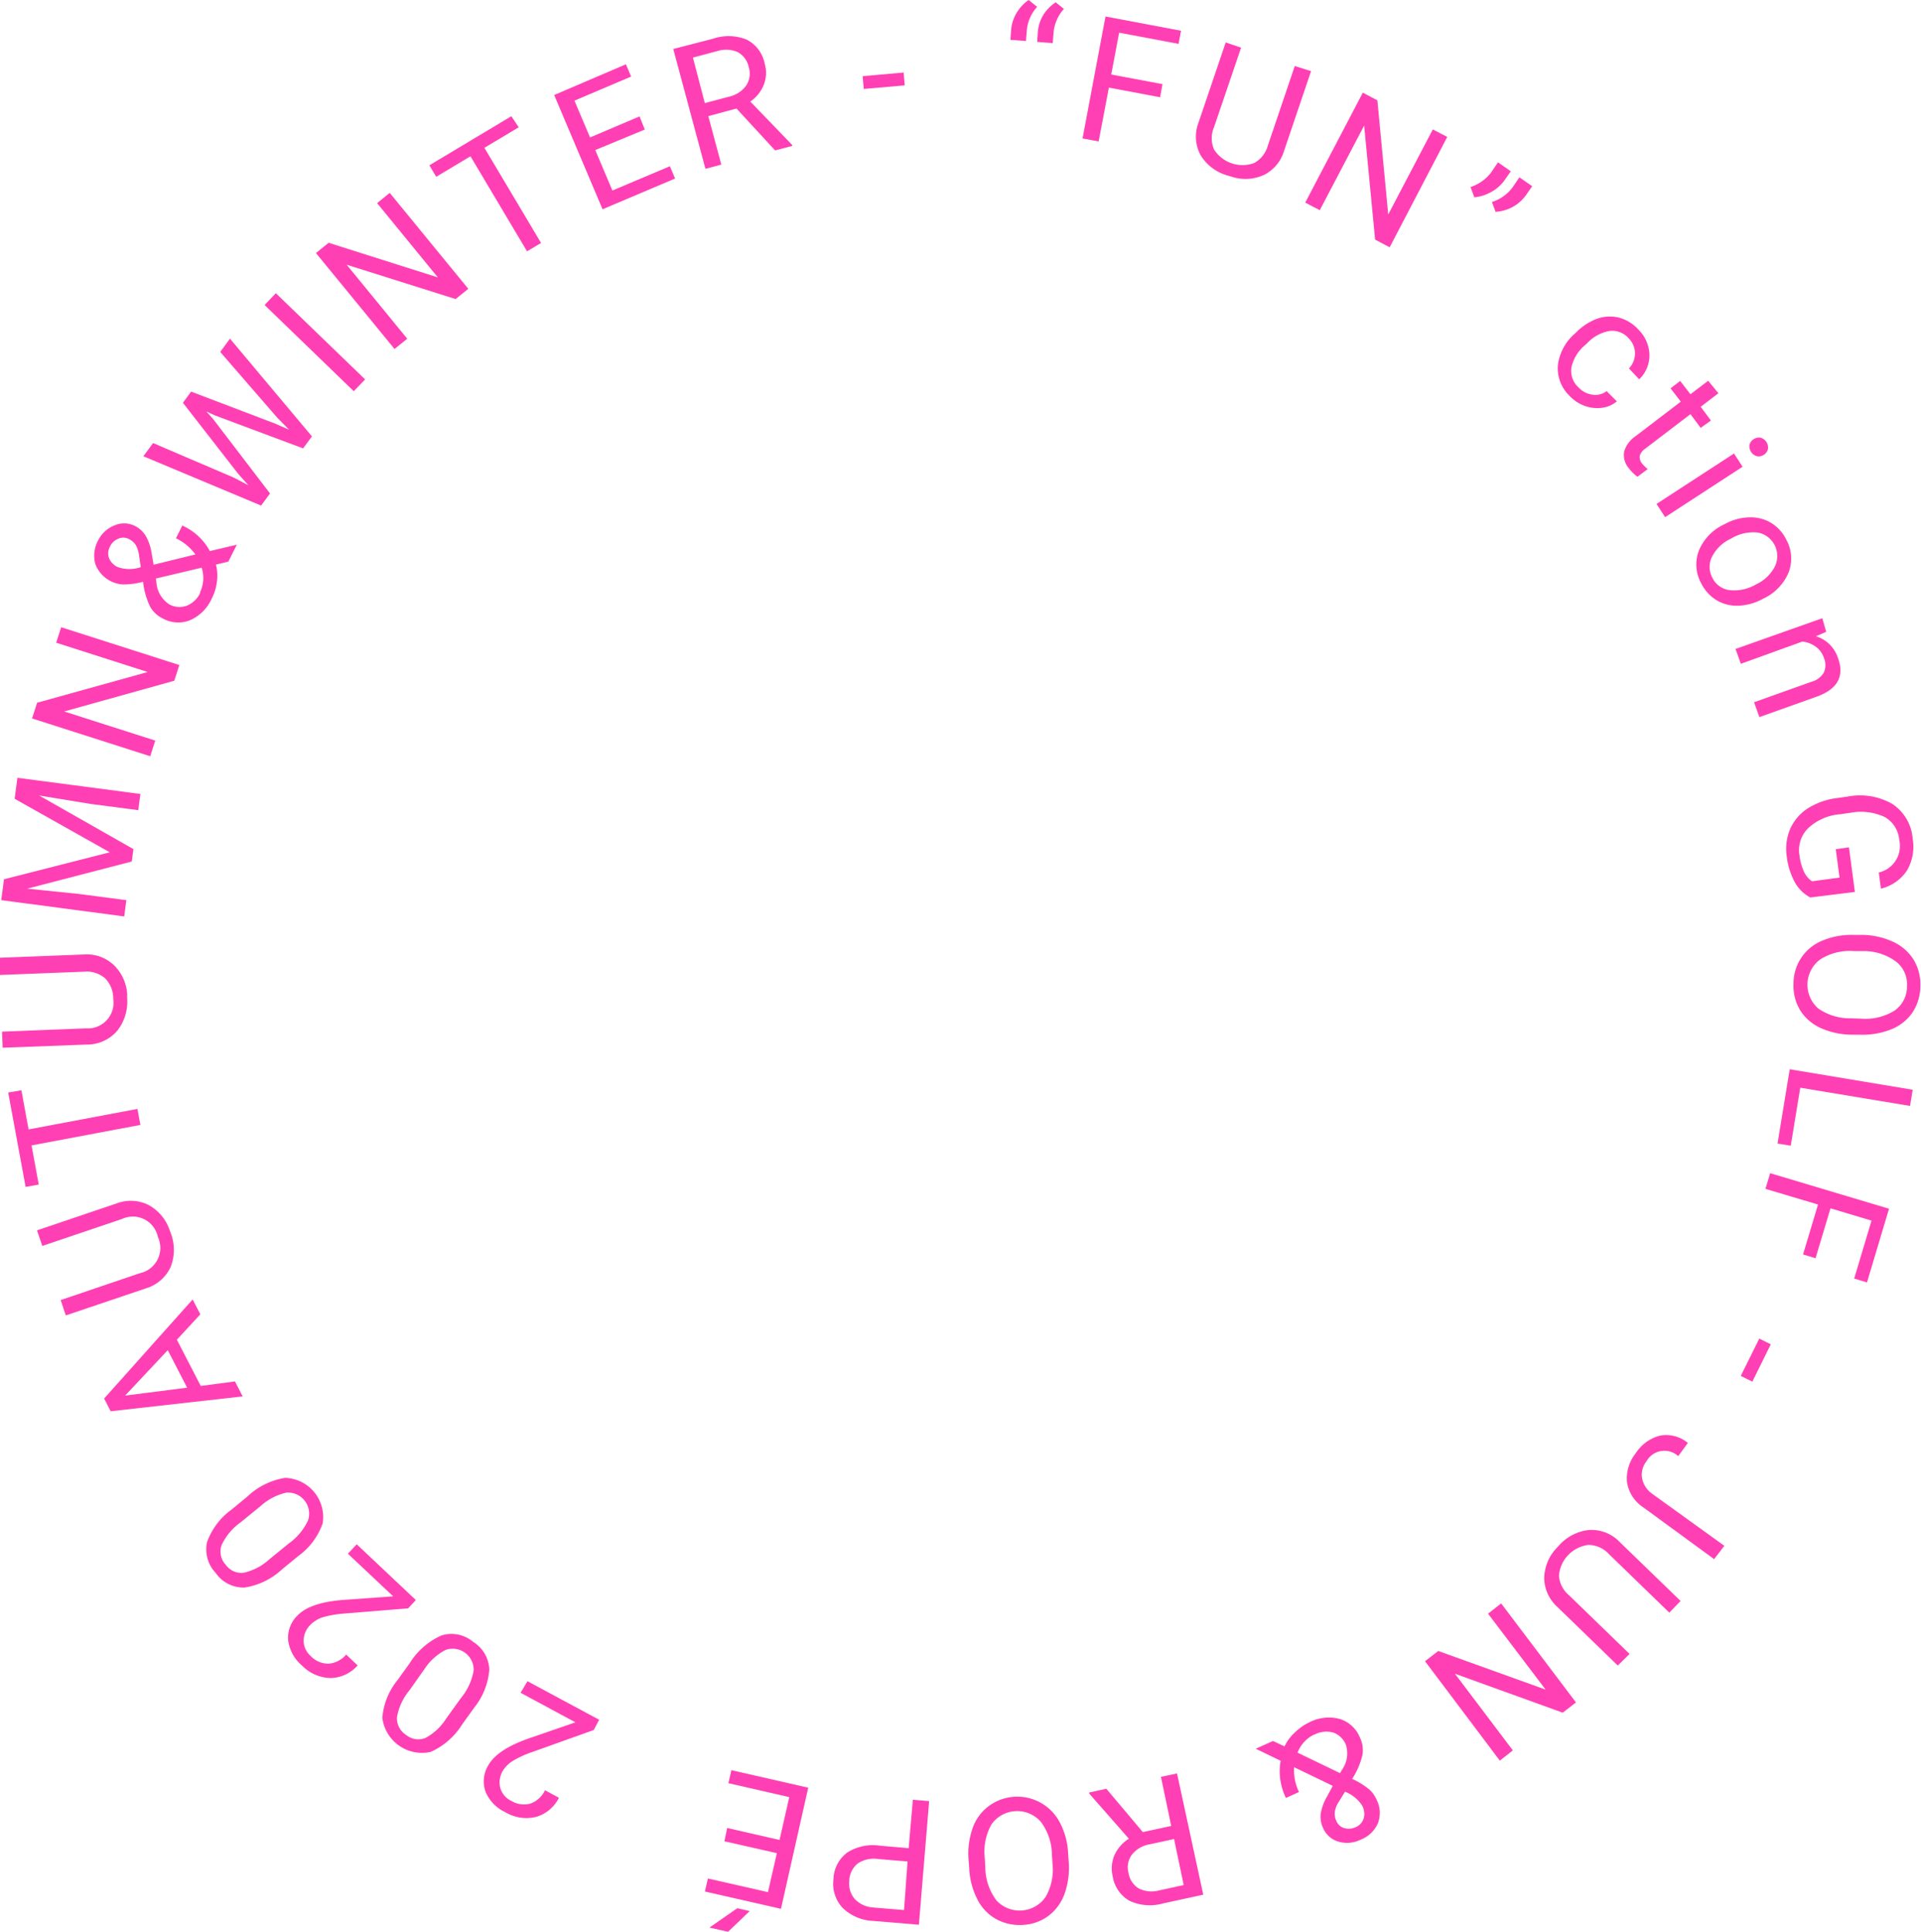 <svg id="レイヤー_1" data-name="レイヤー 1" xmlns="http://www.w3.org/2000/svg" viewBox="0 0 187.46 188.49"><defs><style>.cls-1{fill:#ff40b4;}</style></defs><path class="cls-1" d="M967.17,443.75l.83.67a3.88,3.88,0,0,0-1,2.21l-.09,1.12-1.52-.11.07-1A3.9,3.9,0,0,1,966,445,4.08,4.08,0,0,1,967.17,443.75Zm2.61.2.83.67a4,4,0,0,0-1,2.21l-.09,1.13-1.52-.12.07-1a3.78,3.78,0,0,1,.54-1.65A4.05,4.05,0,0,1,969.78,444Z" transform="translate(-866.79 -443.75)"/><path class="cls-1" d="M980,453.24l-5-.94-1,5.25-1.57-.29,2.24-11.9,7.37,1.39-.24,1.28-5.8-1.09-.77,4.08,5,.94Z" transform="translate(-866.79 -443.75)"/><path class="cls-1" d="M994.73,450.69l-2.64,7.8a3.85,3.85,0,0,1-1.92,2.31A4.33,4.33,0,0,1,987,461l-.4-.12a4.51,4.51,0,0,1-2.66-2,3.83,3.83,0,0,1-.19-3.18l2.65-7.81,1.5.51-2.64,7.76a2.74,2.74,0,0,0,0,2.17,3.29,3.29,0,0,0,3.91,1.33,2.76,2.76,0,0,0,1.34-1.7l2.63-7.77Z" transform="translate(-866.79 -443.75)"/><path class="cls-1" d="M1002.4,467.88l-1.42-.75L999.91,456l-4.33,8.26-1.42-.74,5.62-10.73,1.42.75,1.06,11.14,4.35-8.3,1.41.73Z" transform="translate(-866.79 -443.75)"/><path class="cls-1" d="M1010.66,463l-.37-1a4.13,4.13,0,0,0,2-1.41l.68-1,1.25.87-.62.89a3.85,3.85,0,0,1-1.29,1.13A4,4,0,0,1,1010.66,463Zm2.09,1.46-.37-1a4,4,0,0,0,2-1.41l.68-1,1.25.87-.62.89a3.91,3.91,0,0,1-1.28,1.13A4.05,4.05,0,0,1,1012.75,464.42Z" transform="translate(-866.79 -443.75)"/><path class="cls-1" d="M1020.84,481.56a2.22,2.22,0,0,0,1.35.7,1.76,1.76,0,0,0,1.38-.35l1,1a2.78,2.78,0,0,1-1.44.63,3.62,3.62,0,0,1-1.71-.19,3.84,3.84,0,0,1-1.49-1,3.7,3.7,0,0,1-1.11-3,4.85,4.85,0,0,1,1.7-3.09l.18-.18a5.57,5.57,0,0,1,2-1.25,3.71,3.71,0,0,1,2.11-.08,3.89,3.89,0,0,1,1.87,1.17,3.57,3.57,0,0,1,1.07,2.45,3.23,3.23,0,0,1-1,2.39l-1-1.06a2.13,2.13,0,0,0,.59-1.46,2.08,2.08,0,0,0-.6-1.46,2.14,2.14,0,0,0-1.86-.74,3.91,3.91,0,0,0-2.21,1.2l-.22.2a3.89,3.89,0,0,0-1.3,2.11A2.16,2.16,0,0,0,1020.84,481.56Z" transform="translate(-866.79 -443.75)"/><path class="cls-1" d="M1034.48,482.12l-1.73,1.32,1,1.34-1,.72-1-1.34-4.44,3.39a1.34,1.34,0,0,0-.51.68,1,1,0,0,0,.25.77,4.39,4.39,0,0,0,.53.52l-1,.75a4.51,4.51,0,0,1-.85-.84,2,2,0,0,1-.45-1.61,2.71,2.71,0,0,1,1.09-1.49l4.44-3.39-1-1.3.94-.72,1,1.3,1.73-1.32Z" transform="translate(-866.79 -443.75)"/><path class="cls-1" d="M1029.28,494.21l-.84-1.29L1036,488l.84,1.29Zm8.64-7.61a1,1,0,0,1,.65-.15,1,1,0,0,1,.74,1.14.93.93,0,0,1-.4.54.91.91,0,0,1-.65.14,1,1,0,0,1-.74-1.14A.94.94,0,0,1,1037.92,486.6Z" transform="translate(-866.79 -443.75)"/><path class="cls-1" d="M1035.15,494.86a5.14,5.14,0,0,1,2.35-.63,3.86,3.86,0,0,1,2.11.53,3.94,3.94,0,0,1,1.48,1.62,3.8,3.8,0,0,1,.24,3.23,4.94,4.94,0,0,1-2.49,2.56l-.09.05a5.39,5.39,0,0,1-2.33.63,3.84,3.84,0,0,1-2.11-.53,4,4,0,0,1-1.5-1.64,3.78,3.78,0,0,1-.23-3.22,4.88,4.88,0,0,1,2.47-2.55Zm.55,1.45a3.87,3.87,0,0,0-1.82,1.72,2.2,2.2,0,0,0,0,2.07,2.17,2.17,0,0,0,1.67,1.23,4.22,4.22,0,0,0,2.6-.56A3.86,3.86,0,0,0,1040,499a2.33,2.33,0,0,0-1.69-3.29A4.17,4.17,0,0,0,1035.7,496.31Z" transform="translate(-866.79 -443.75)"/><path class="cls-1" d="M1045,505.4l-1,.43a3.27,3.27,0,0,1,2.14,2.1q1,2.69-2.06,3.79l-5.6,2-.52-1.45,5.61-2a2,2,0,0,0,1.2-.9,1.8,1.8,0,0,0,0-1.44,2.19,2.19,0,0,0-.82-1.1,2.67,2.67,0,0,0-1.28-.48l-6,2.17-.52-1.45,8.47-3Z" transform="translate(-866.79 -443.75)"/><path class="cls-1" d="M1043.45,531.32a3.67,3.67,0,0,1-1.53-1.52,6.88,6.88,0,0,1-.77-2.49,4.93,4.93,0,0,1,.34-2.69,4.61,4.61,0,0,1,1.72-2,6.91,6.91,0,0,1,2.85-1l1-.14a6.36,6.36,0,0,1,4.37.7,4.43,4.43,0,0,1,2,3.36,4.62,4.62,0,0,1-.55,3.15,4.26,4.26,0,0,1-2.54,1.77l-.21-1.58a2.65,2.65,0,0,0,2-3.16,2.82,2.82,0,0,0-1.44-2.26,5.52,5.52,0,0,0-3.35-.4l-1,.14a5.15,5.15,0,0,0-3.09,1.35,3,3,0,0,0-.86,2.66,5.67,5.67,0,0,0,.41,1.53,2.4,2.4,0,0,0,.81,1l2.69-.36-.37-2.77,1.29-.18.58,4.35Z" transform="translate(-866.79 -443.75)"/><path class="cls-1" d="M1047.54,544.71a7.49,7.49,0,0,1-3.09-.66,4.54,4.54,0,0,1-2-1.74,4.59,4.59,0,0,1-.64-2.58,4.49,4.49,0,0,1,2.79-4.19,7.25,7.25,0,0,1,3-.57l.87,0a7.34,7.34,0,0,1,3.07.68,4.6,4.6,0,0,1,2,1.76,4.66,4.66,0,0,1,.65,2.55,4.72,4.72,0,0,1-.75,2.55,4.57,4.57,0,0,1-2.08,1.67,7.6,7.6,0,0,1-3.12.53Zm.82-1.57a5.43,5.43,0,0,0,3.32-.79,2.85,2.85,0,0,0,1.2-2.4,2.79,2.79,0,0,0-1.1-2.4,5.3,5.3,0,0,0-3.18-1l-.89,0a5.38,5.38,0,0,0-3.29.81,3.07,3.07,0,0,0-.17,4.81,5.44,5.44,0,0,0,3.21.94Z" transform="translate(-866.79 -443.75)"/><path class="cls-1" d="M1042.47,549.88l-.93,5.66-1.29-.21,1.19-7.25,12,2-.26,1.58Z" transform="translate(-866.79 -443.75)"/><path class="cls-1" d="M1042.74,566.15l1.46-4.87-5.13-1.53.46-1.53,11.6,3.47-2.15,7.19-1.25-.38,1.69-5.65-4-1.2-1.46,4.87Z" transform="translate(-866.79 -443.75)"/><path class="cls-1" d="M1036.66,578l1.81-3.64,1.12.56-1.8,3.64Z" transform="translate(-866.79 -443.75)"/><path class="cls-1" d="M1035.06,594.58l-1,1.3-6.92-5.06a3.59,3.59,0,0,1-1.58-2.45,3.93,3.93,0,0,1,.85-2.82,4,4,0,0,1,2.41-1.73,3.32,3.32,0,0,1,2.68.72l-.94,1.29a2,2,0,0,0-3.09.49,2.11,2.11,0,0,0-.44,1.66,2.41,2.41,0,0,0,1,1.53Z" transform="translate(-866.79 -443.75)"/><path class="cls-1" d="M1024.66,606.26l-5.91-5.73a3.88,3.88,0,0,1-1.27-2.73,4.41,4.41,0,0,1,1.14-2.93l.29-.31a4.54,4.54,0,0,1,3-1.53,3.82,3.82,0,0,1,2.95,1.19l5.93,5.74-1.1,1.14-5.89-5.71a2.75,2.75,0,0,0-2-.9,3.29,3.29,0,0,0-2.88,3,2.74,2.74,0,0,0,1,1.93l5.89,5.71Z" transform="translate(-866.79 -443.75)"/><path class="cls-1" d="M1005.85,605.84l1.29-1,10.48,3.77L1012,601.2l1.28-1,7.3,9.66-1.29,1-10.52-3.8,5.65,7.48-1.27,1Z" transform="translate(-866.79 -443.75)"/><path class="cls-1" d="M999.52,613.34a2.78,2.78,0,0,1,.22,1.66,7.38,7.38,0,0,1-1,2.32,7.66,7.66,0,0,1,1.63,1,2.82,2.82,0,0,1,.74,1,2.86,2.86,0,0,1,.15,2.31,3,3,0,0,1-1.69,1.62,3,3,0,0,1-2.18.19,2.34,2.34,0,0,1-1.49-1.33,2.58,2.58,0,0,1-.23-1.39,5.05,5.05,0,0,1,.64-1.72l.54-1-3.78-1.82a5,5,0,0,0,.48,2.42l-1.27.58a5.88,5.88,0,0,1-.52-3.63l-2.43-1.17,1.68-.76,1.13.53a4.21,4.21,0,0,1,1-1.35,5.23,5.23,0,0,1,1.42-1,4.15,4.15,0,0,1,3-.32A3.13,3.13,0,0,1,999.52,613.34Zm-4.46-.36a3.25,3.25,0,0,0-1.65,1.78l4.15,2,.17-.3a2.76,2.76,0,0,0,.39-2.49,2.09,2.09,0,0,0-1.22-1.17A2.53,2.53,0,0,0,995.06,613Zm4.69,7a3.53,3.53,0,0,0-1.71-1.41l-.61,1a2.43,2.43,0,0,0-.39,1,1.7,1.7,0,0,0,.17.88,1.18,1.18,0,0,0,.76.67,1.54,1.54,0,0,0,1.11-.09,1.36,1.36,0,0,0,.79-.87A1.67,1.67,0,0,0,999.75,620Z" transform="translate(-866.79 -443.75)"/><path class="cls-1" d="M978.31,622.51l2.77-.6-1-4.79,1.57-.33,2.56,11.83-3.92.85a4.73,4.73,0,0,1-3.27-.25,3.33,3.33,0,0,1-1.65-2.41,3.27,3.27,0,0,1,.18-2.06,3.66,3.66,0,0,1,1.4-1.59l-3.87-4.41,0-.1,1.67-.37Zm3.05.68-2.4.52a2.77,2.77,0,0,0-1.71,1,2.07,2.07,0,0,0-.34,1.76,2.19,2.19,0,0,0,1,1.54,2.83,2.83,0,0,0,2,.19l2.39-.52Z" transform="translate(-866.79 -443.75)"/><path class="cls-1" d="M961.31,625.25a7.45,7.45,0,0,1,.4-3.14,4.51,4.51,0,0,1,1.56-2.13,4.68,4.68,0,0,1,6.93,1.57,7.12,7.12,0,0,1,.82,3l.06.87a7.56,7.56,0,0,1-.41,3.12,4.64,4.64,0,0,1-1.59,2.16,4.55,4.55,0,0,1-2.48.87A4.73,4.73,0,0,1,964,631a4.48,4.48,0,0,1-1.83-1.92,7.34,7.34,0,0,1-.8-3.06Zm1.63.67a5.45,5.45,0,0,0,1.08,3.25,3.08,3.08,0,0,0,4.79-.31,5.32,5.32,0,0,0,.69-3.25l-.06-.89a5.43,5.43,0,0,0-1.08-3.21,3.07,3.07,0,0,0-4.81.24,5.39,5.39,0,0,0-.66,3.28Z" transform="translate(-866.79 -443.75)"/><path class="cls-1" d="M955.46,624.08l.41-4.72,1.59.13-1,12.06-4.45-.37a4.54,4.54,0,0,1-3-1.28,3.46,3.46,0,0,1-.89-2.77,3.38,3.38,0,0,1,1.33-2.61,4.65,4.65,0,0,1,3.22-.68Zm-.11,1.3-2.85-.24a2.84,2.84,0,0,0-2,.43,2.23,2.23,0,0,0-.83,1.68,2.32,2.32,0,0,0,.53,1.79,2.73,2.73,0,0,0,1.81.83l3,.25Z" transform="translate(-866.79 -443.75)"/><path class="cls-1" d="M937.75,622.11l5.11,1.17.95-4.18-5.94-1.36.29-1.27,7.5,1.71L943,630l-7.42-1.69.29-1.27,5.86,1.33.87-3.8-5.12-1.16Zm.09,10.13-1.82-.41,2.72-1.89,1.21.28Z" transform="translate(-866.79 -443.75)"/><path class="cls-1" d="M918.26,607.79l7,3.76-.53,1-5.89,2.11a10.22,10.22,0,0,0-2,.9,3,3,0,0,0-1,1,2.18,2.18,0,0,0-.23,1.64,2,2,0,0,0,1.06,1.26,2.39,2.39,0,0,0,1.88.27,2.5,2.5,0,0,0,1.42-1.3l1.36.73a3.59,3.59,0,0,1-2.23,1.87,4,4,0,0,1-3-.46,3.83,3.83,0,0,1-1.93-2,3,3,0,0,1,.25-2.54q.85-1.57,4-2.67l4.52-1.56-5.35-2.88Z" transform="translate(-866.79 -443.75)"/><path class="cls-1" d="M906.76,606.05a7,7,0,0,1,3.1-2.72,3.28,3.28,0,0,1,3.1.62,3.32,3.32,0,0,1,1.58,2.72,6.74,6.74,0,0,1-1.46,3.68l-1.2,1.67a6.94,6.94,0,0,1-3.07,2.67,3.9,3.9,0,0,1-4.71-3.33,6.67,6.67,0,0,1,1.49-3.69Zm0,2.61a5.63,5.63,0,0,0-1.23,2.63,1.91,1.91,0,0,0,.89,1.74,1.87,1.87,0,0,0,1.92.28,5.5,5.5,0,0,0,2-1.89l1.44-2a5.68,5.68,0,0,0,1.23-2.68,2.05,2.05,0,0,0-2.74-2,5.53,5.53,0,0,0-2.09,1.91Z" transform="translate(-866.79 -443.75)"/><path class="cls-1" d="M901.6,594.43l5.77,5.44-.75.81-6.25.51a10.09,10.09,0,0,0-2.11.37,3,3,0,0,0-1.2.75,2.19,2.19,0,0,0-.64,1.53,2,2,0,0,0,.69,1.49,2.35,2.35,0,0,0,1.75.75,2.49,2.49,0,0,0,1.71-.89l1.12,1.06a3.61,3.61,0,0,1-2.64,1.23,4,4,0,0,1-2.8-1.23,3.84,3.84,0,0,1-1.34-2.47,3,3,0,0,1,.9-2.39q1.23-1.3,4.58-1.54l4.77-.34-4.42-4.16Z" transform="translate(-866.79 -443.75)"/><path class="cls-1" d="M890.93,589.77a6.92,6.92,0,0,1,3.69-1.82,3.83,3.83,0,0,1,3.66,4.43,6.59,6.59,0,0,1-2.36,3.18l-1.59,1.3a6.92,6.92,0,0,1-3.66,1.79,3.3,3.3,0,0,1-2.83-1.42,3.34,3.34,0,0,1-.85-3,6.69,6.69,0,0,1,2.39-3.18Zm-.66,2.52a5.68,5.68,0,0,0-1.86,2.23,1.89,1.89,0,0,0,.41,1.91,1.86,1.86,0,0,0,1.78.77,5.48,5.48,0,0,0,2.47-1.3l1.9-1.55a5.69,5.69,0,0,0,1.89-2.28,2.06,2.06,0,0,0-2.12-2.68,5.53,5.53,0,0,0-2.52,1.31Z" transform="translate(-866.79 -443.75)"/><path class="cls-1" d="M884.05,574.47l2.33,4.51,3.34-.44.75,1.46-12.88,1.45-.64-1.24,8.64-9.67.75,1.45Zm1,4.68-1.89-3.66L879,579.92Z" transform="translate(-866.79 -443.75)"/><path class="cls-1" d="M870.4,563.8l7.8-2.64a3.88,3.88,0,0,1,3,.12,4.36,4.36,0,0,1,2.09,2.35l.15.4a4.59,4.59,0,0,1,0,3.35,3.89,3.89,0,0,1-2.41,2.08l-7.82,2.64-.5-1.5,7.76-2.63a2.52,2.52,0,0,0,1.73-3.52,2.5,2.5,0,0,0-3.51-1.76l-7.77,2.63Z" transform="translate(-866.79 -443.75)"/><path class="cls-1" d="M868.88,550.13l.7,3.82,10.62-2,.29,1.56-10.62,2,.7,3.82-1.28.23-1.7-9.21Z" transform="translate(-866.79 -443.75)"/><path class="cls-1" d="M866.79,537.2l8.23-.32a3.82,3.82,0,0,1,2.84,1,4.32,4.32,0,0,1,1.34,2.85l0,.42a4.58,4.58,0,0,1-1,3.21,3.86,3.86,0,0,1-2.91,1.31l-8.24.31-.06-1.57,8.19-.32a2.51,2.51,0,0,0,2.66-2.89,2.81,2.81,0,0,0-.8-2,2.78,2.78,0,0,0-2.06-.64l-8.2.32Z" transform="translate(-866.79 -443.75)"/><path class="cls-1" d="M867.18,529.54l10.32-2.63-9.28-5.22.27-2.05,12,1.58-.21,1.58-4.67-.61-5-.82,9.2,5.23-.16,1.21-10.21,2.65,5,.51,4.68.61-.21,1.59-12-1.59Z" transform="translate(-866.79 -443.75)"/><path class="cls-1" d="M884.29,508.64l-.49,1.53-10.75,3,8.89,2.84-.49,1.53-11.53-3.69.49-1.53,10.79-3-8.93-2.86.49-1.51Z" transform="translate(-866.79 -443.75)"/><path class="cls-1" d="M882.66,504.09a2.82,2.82,0,0,1-1.22-1.15,7.48,7.48,0,0,1-.69-2.42,8.25,8.25,0,0,1-1.9.26,3.08,3.08,0,0,1-2.76-2,3.11,3.11,0,0,1,.29-2.33A3,3,0,0,1,878,495a2.34,2.34,0,0,1,2,.09,2.6,2.6,0,0,1,1,.93,4.83,4.83,0,0,1,.59,1.74l.19,1.09,4.08-1a5.1,5.1,0,0,0-1.9-1.58l.62-1.24a5.71,5.71,0,0,1,2.69,2.49l2.63-.62-.83,1.65-1.21.29a4.19,4.19,0,0,1,.1,1.66,4.88,4.88,0,0,1-.5,1.64,4.15,4.15,0,0,1-2.11,2.12A3.11,3.11,0,0,1,882.66,504.09Zm-4.36-5a3.48,3.48,0,0,0,2.23,0l-.18-1.19a2.7,2.7,0,0,0-.33-1,1.78,1.78,0,0,0-.7-.58,1.19,1.19,0,0,0-1,0,1.5,1.5,0,0,0-.8.77,1.35,1.35,0,0,0-.07,1.17A1.67,1.67,0,0,0,878.3,499.09Zm8,2.47a3.23,3.23,0,0,0,.17-2.42L882,500.2l.05.34a2.79,2.79,0,0,0,1.26,2.18,2.08,2.08,0,0,0,1.7.13A2.43,2.43,0,0,0,886.34,501.56Z" transform="translate(-866.79 -443.75)"/><path class="cls-1" d="M889.6,490.35l1.43.75-1-1.12-5.39-6.93.8-1.09,8.19,3.12,1.37.6-1.16-1.18-5.56-6.41.95-1.3,8,9.54-.86,1.17-8.59-3.21-.85-.39.63.7,5.58,7.3-.87,1.18-11.49-4.81.95-1.29Z" transform="translate(-866.79 -443.75)"/><path class="cls-1" d="M902.42,480.77l-1.11,1.15-8.7-8.41,1.1-1.15Z" transform="translate(-866.79 -443.75)"/><path class="cls-1" d="M912.49,471.93l-1.24,1-10.63-3.35,5.91,7.22-1.24,1-7.67-9.36,1.24-1,10.66,3.38-5.93-7.25,1.23-1Z" transform="translate(-866.79 -443.75)"/><path class="cls-1" d="M917.41,456.17l-3.35,2,5.53,9.29-1.37.81L912.7,459l-3.34,2-.67-1.12,8-4.79Z" transform="translate(-866.79 -443.75)"/><path class="cls-1" d="M929.71,456.39l-4.83,2,1.67,3.95,5.61-2.37.51,1.2-7.08,3-4.72-11.15,7-3,.51,1.2-5.53,2.35,1.52,3.59,4.83-2.05Z" transform="translate(-866.79 -443.75)"/><path class="cls-1" d="M938.66,454.34l-2.75.74,1.27,4.73-1.55.41-3.14-11.69,3.87-1a4.76,4.76,0,0,1,3.28.08,3.34,3.34,0,0,1,1.77,2.34,3.21,3.21,0,0,1-.08,2.06,3.61,3.61,0,0,1-1.32,1.65l4.08,4.23,0,.1-1.66.44Zm-3.09-.53,2.37-.63a2.79,2.79,0,0,0,1.67-1.09,2.09,2.09,0,0,0,.25-1.77,2.17,2.17,0,0,0-1.09-1.49,2.87,2.87,0,0,0-2-.09l-2.36.63Z" transform="translate(-866.79 -443.75)"/><path class="cls-1" d="M955.08,452.08l-4,.35-.11-1.25,4-.35Z" transform="translate(-866.79 -443.75)"/></svg>